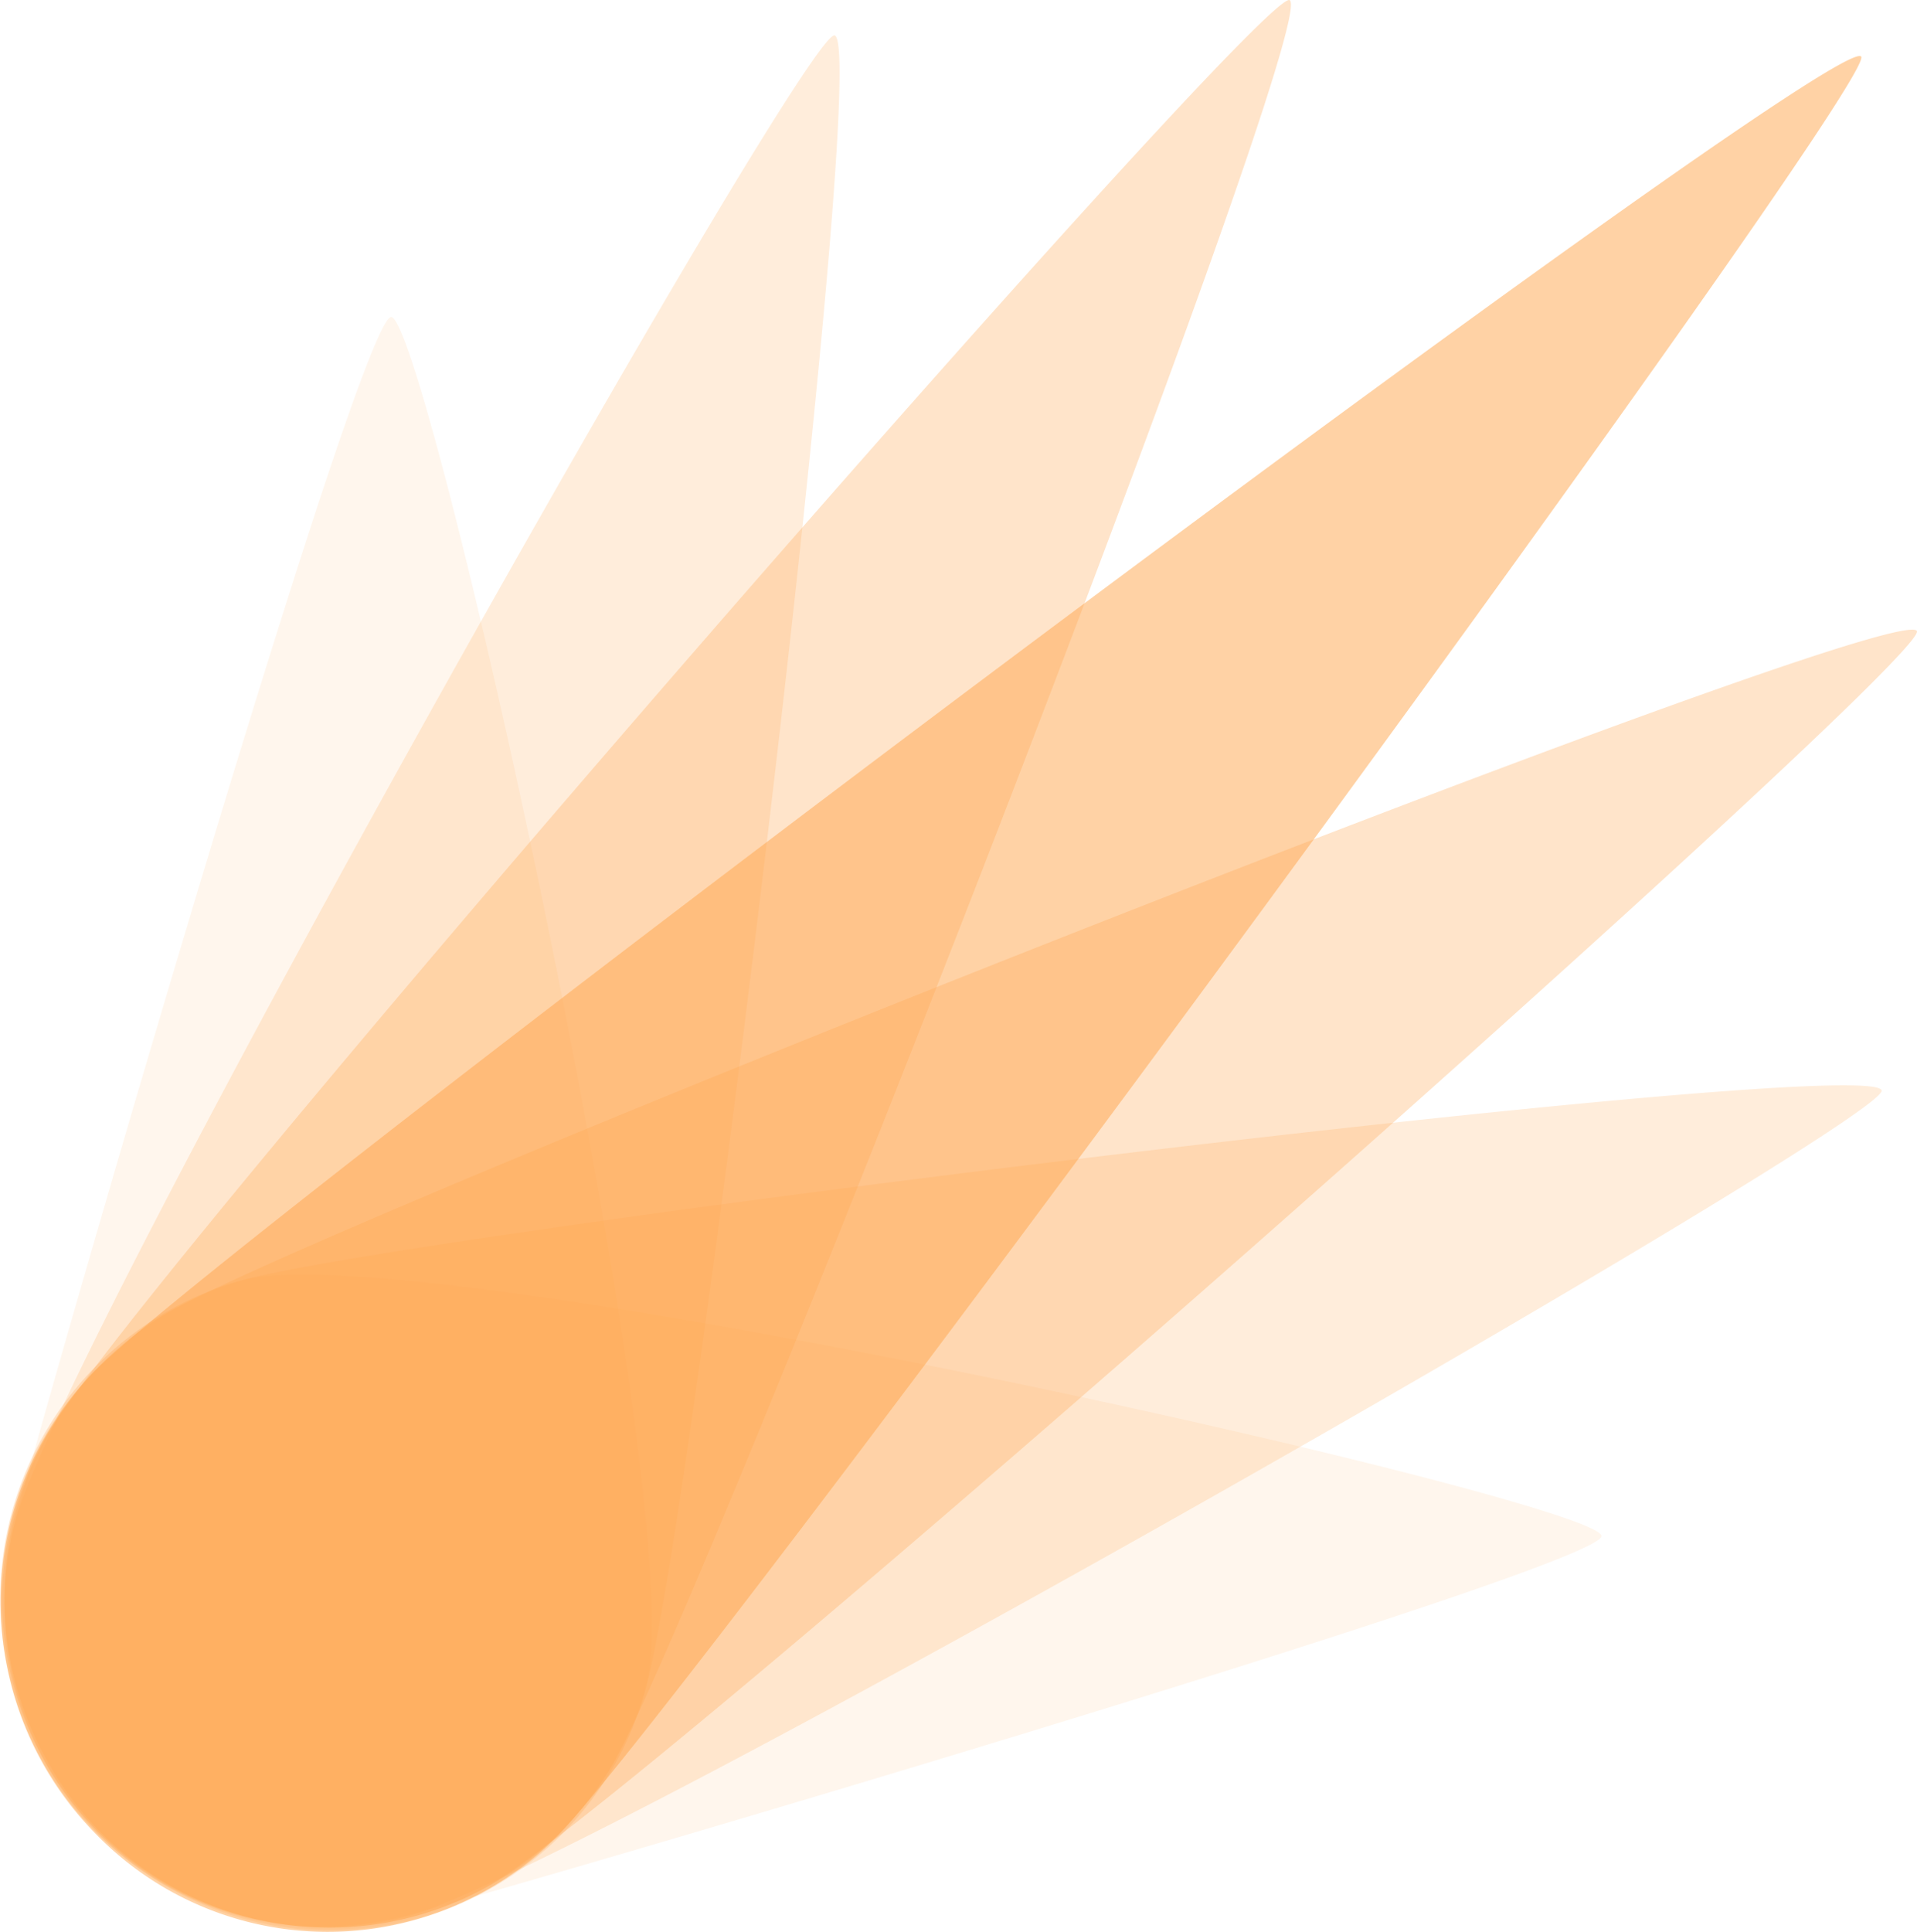 <svg xmlns="http://www.w3.org/2000/svg" width="74.419" height="74.984" viewBox="0 0 74.419 74.984">
  <g id="spark" transform="translate(-0.565 -0.921)">
    <path id="Path_8064" data-name="Path 8064" d="M4.326,59.393c4.9-4.985,67.485-52.065,68.553-51,.822.822-45.711,64.144-50.641,69.1a12.556,12.556,0,0,1-17.857-.082,12.829,12.829,0,0,1-.055-18.022Z" transform="translate(-0.065 -5.279)" fill="#ffa64d" opacity="0.5"/>
    <path id="Path_8065" data-name="Path 8065" d="M7.439,111.131c6.025-3.533,67.211-27.8,67.951-26.485.575,1.013-49.3,45.136-55.352,48.642a12.51,12.51,0,0,1-17.2-4.738,12.842,12.842,0,0,1,4.6-17.419Z" transform="translate(-0.411 -59.235)" fill="#ffa64d" opacity="0.3"/>
    <path id="Path_8066" data-name="Path 8066" d="M24.615,69.37C28.121,63.289,52.168,1.665,50.88.926,49.867.351,6.1,50.608,2.595,56.689A12.705,12.705,0,0,0,24.615,69.37Z" transform="translate(-0.25 0)" fill="#ffa64d" opacity="0.3"/>
    <path id="Path_8067" data-name="Path 8067" d="M10,152.707c6.738-1.835,63.24-8.819,63.651-7.367.3,1.123-50.449,30.209-57.187,32.044a12.547,12.547,0,0,1-15.42-9.038A12.842,12.842,0,0,1,10,152.707Z" transform="translate(-0.039 -102.098)" fill="#ffa64d" opacity="0.2"/>
    <path id="Path_8068" data-name="Path 8068" d="M9.958,170.514c6.738-1.835,52.394,8.49,52.778,9.915.3,1.123-39.6,12.9-46.341,14.735a12.547,12.547,0,0,1-15.42-9.038,12.865,12.865,0,0,1,8.983-15.611Z" transform="translate(0 -119.906)" fill="#ffa64d" opacity="0.1"/>
    <path id="Path_8069" data-name="Path 8069" d="M26.063,96.2c1.835-6.792-8.436-52.778-9.887-53.161-1.123-.3-12.79,39.878-14.6,46.67A12.666,12.666,0,1,0,26.063,96.2Z" transform="translate(-0.411 -29.814)" fill="#ffa64d" opacity="0.1"/>
    <path id="Path_8070" data-name="Path 8070" d="M26.063,69.712C27.9,62.92,34.8,6.007,33.376,5.623c-1.123-.3-29.963,50.806-31.8,57.625a12.662,12.662,0,1,0,24.485,6.464Z" transform="translate(-0.411 -3.328)" fill="#ffa64d" opacity="0.2"/>
  </g>
</svg>
